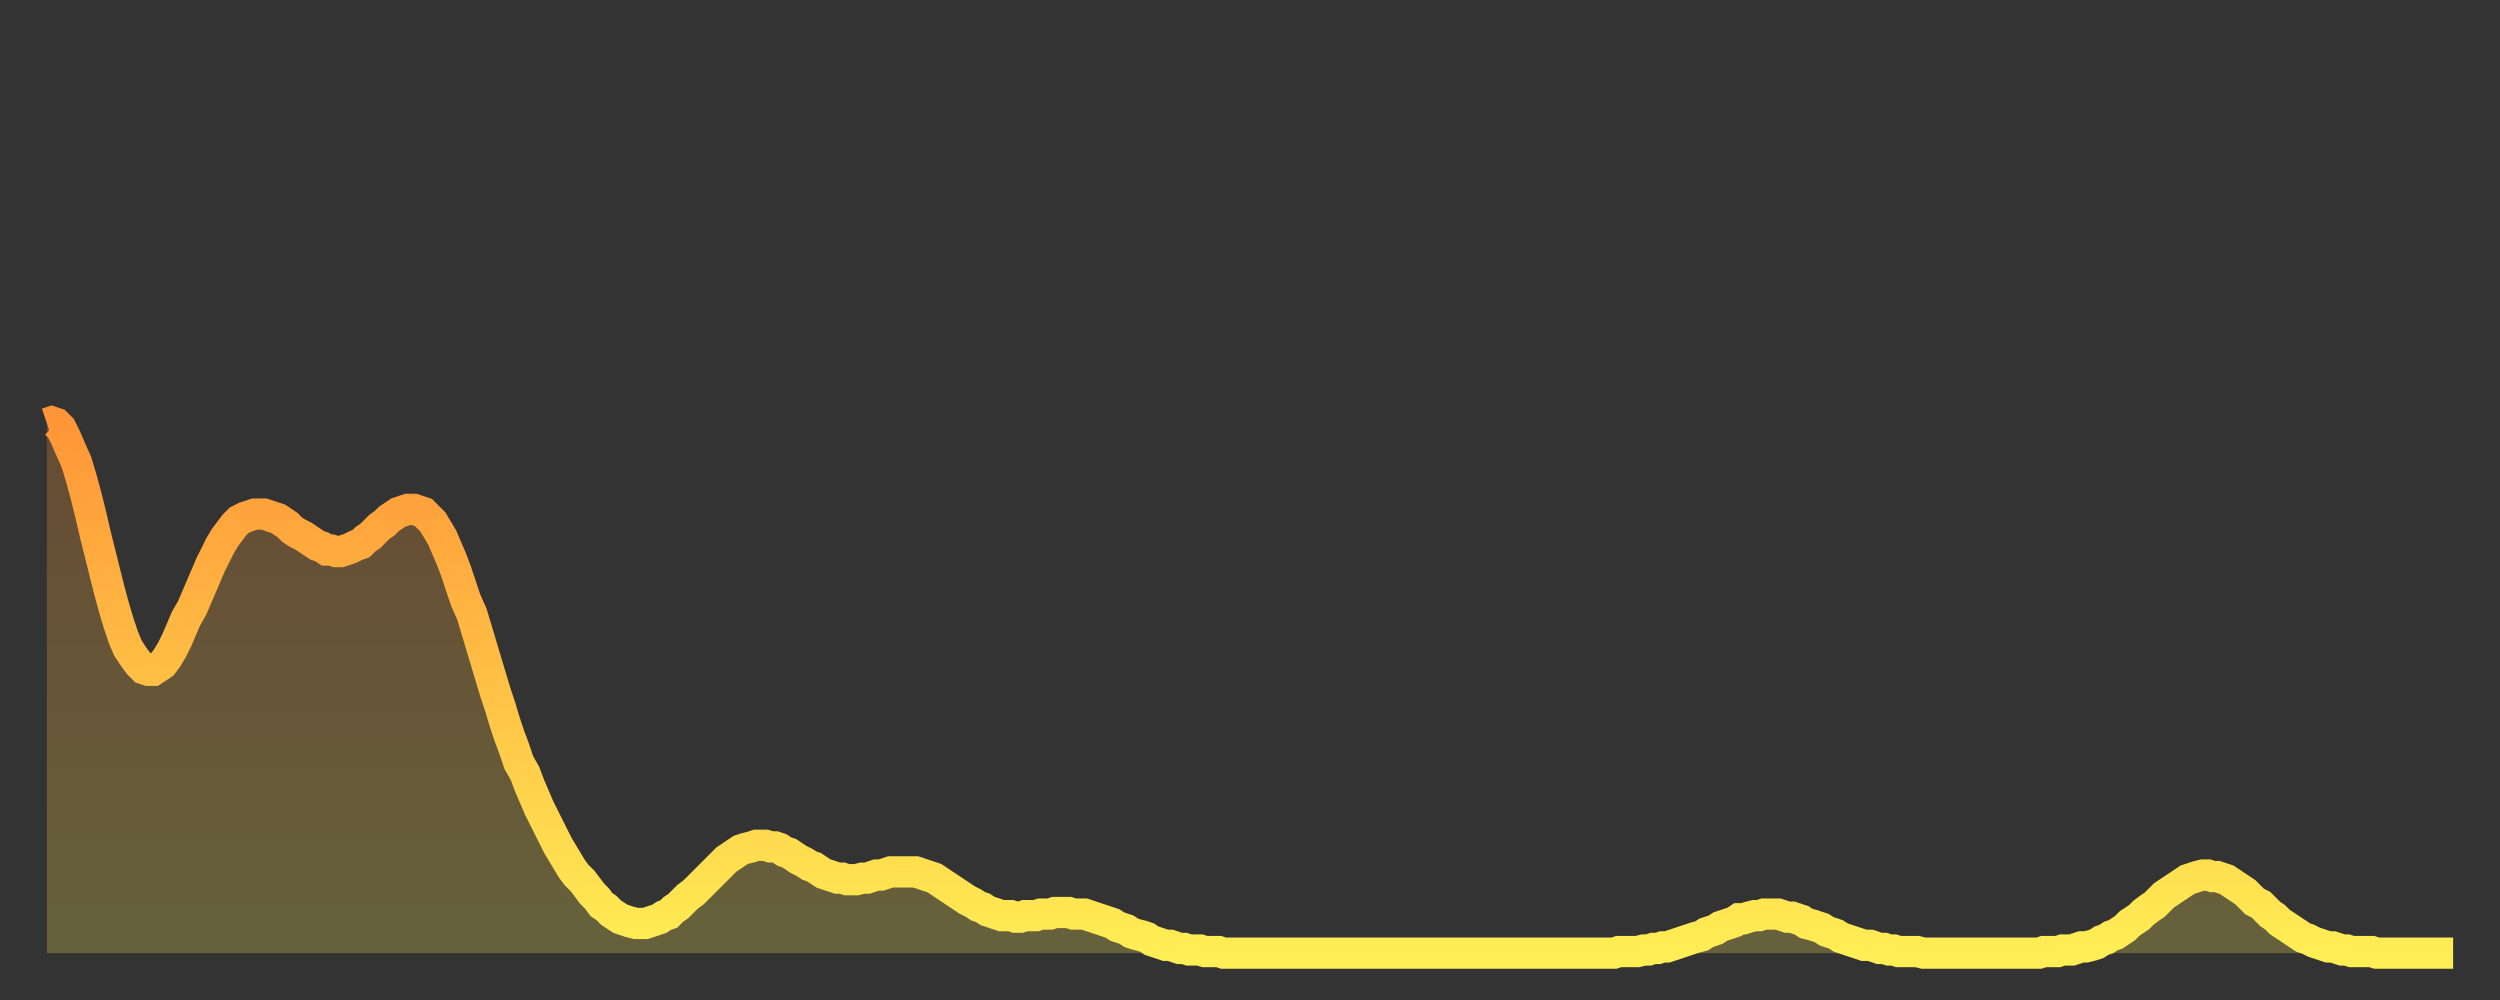 <?xml version="1.0" encoding="utf-8" ?>
<svg baseProfile="full" height="64" version="1.1" width="160" xmlns="http://www.w3.org/2000/svg" xmlns:ev="http://www.w3.org/2001/xml-events" xmlns:xlink="http://www.w3.org/1999/xlink"><rect width="100%" height="100%" fill="#333333" stroke="none"/><defs><linearGradient id="id548358" x1="0" x2="0" y1="0" y2="1"><stop offset="0%" stop-color="#ff9537" /><stop offset="50%" stop-color="#ffc146" /><stop offset="100%" stop-color="#ffee55" /></linearGradient></defs><g transform="translate(3,3)"><g><path d="M 0.0 24.1 0.3 24.0 0.6 24.1 0.9 24.4 1.2 25.0 1.5 25.7 1.9 26.6 2.2 27.6 2.5 28.7 2.8 29.9 3.1 31.2 3.4 32.4 3.7 33.6 4.0 34.8 4.3 35.9 4.6 36.9 4.9 37.8 5.2 38.5 5.6 39.1 5.9 39.5 6.2 39.8 6.5 39.9 6.8 39.9 7.1 39.7 7.4 39.5 7.7 39.1 8.0 38.6 8.3 38.0 8.6 37.3 8.9 36.6 9.3 35.9 9.6 35.2 9.9 34.5 10.2 33.8 10.5 33.1 10.8 32.5 11.1 31.9 11.4 31.4 11.7 31.0 12.0 30.6 12.3 30.3 12.7 30.1 13.0 30.0 13.3 29.9 13.6 29.9 13.9 29.9 14.2 30.0 14.5 30.1 14.8 30.2 15.1 30.4 15.4 30.6 15.7 30.9 16.0 31.1 16.4 31.3 16.7 31.5 17.0 31.7 17.3 31.9 17.6 32.0 17.9 32.2 18.2 32.2 18.5 32.3 18.8 32.3 19.1 32.2 19.4 32.1 19.8 31.9 20.1 31.8 20.4 31.5 20.7 31.3 21.0 31.0 21.3 30.7 21.6 30.5 21.9 30.2 22.2 30.0 22.5 29.8 22.8 29.7 23.1 29.6 23.5 29.6 23.8 29.7 24.1 29.8 24.4 30.1 24.7 30.4 25.0 30.9 25.3 31.4 25.6 32.1 25.9 32.8 26.2 33.6 26.5 34.5 26.8 35.4 27.2 36.3 27.5 37.3 27.8 38.3 28.1 39.3 28.4 40.3 28.7 41.3 29.0 42.2 29.3 43.2 29.6 44.1 29.9 44.9 30.2 45.8 30.6 46.5 30.9 47.3 31.2 48.0 31.5 48.7 31.8 49.3 32.1 49.9 32.4 50.5 32.7 51.1 33.0 51.6 33.3 52.1 33.6 52.6 33.9 53.0 34.3 53.4 34.6 53.8 34.9 54.2 35.2 54.5 35.5 54.9 35.8 55.1 36.1 55.4 36.4 55.6 36.7 55.8 37.0 55.9 37.3 56.0 37.7 56.1 38.0 56.1 38.3 56.1 38.6 56.0 38.9 55.9 39.2 55.8 39.5 55.6 39.8 55.5 40.1 55.2 40.4 55.0 40.7 54.7 41.0 54.4 41.4 54.1 41.7 53.8 42.0 53.5 42.3 53.2 42.6 52.9 42.9 52.6 43.2 52.3 43.5 52.0 43.8 51.8 44.1 51.6 44.4 51.4 44.7 51.3 45.1 51.2 45.4 51.1 45.7 51.1 46.0 51.1 46.3 51.2 46.6 51.2 46.9 51.3 47.2 51.5 47.5 51.6 47.8 51.8 48.1 52.0 48.5 52.2 48.8 52.4 49.1 52.5 49.4 52.7 49.7 52.9 50.0 53.0 50.3 53.1 50.6 53.2 50.9 53.2 51.2 53.3 51.5 53.3 51.8 53.3 52.2 53.2 52.5 53.2 52.8 53.1 53.1 53.0 53.4 53.0 53.7 52.9 54.0 52.8 54.3 52.8 54.6 52.8 54.9 52.8 55.2 52.8 55.6 52.8 55.9 52.9 56.2 53.0 56.5 53.1 56.8 53.2 57.1 53.4 57.4 53.6 57.7 53.8 58.0 54.0 58.3 54.2 58.6 54.4 58.9 54.6 59.3 54.8 59.6 55.0 59.9 55.1 60.2 55.3 60.5 55.4 60.8 55.5 61.1 55.6 61.4 55.6 61.7 55.6 62.0 55.7 62.3 55.7 62.6 55.6 63.0 55.6 63.3 55.6 63.6 55.5 63.9 55.5 64.2 55.5 64.5 55.4 64.8 55.4 65.1 55.4 65.4 55.4 65.7 55.5 66.0 55.5 66.4 55.5 66.7 55.6 67.0 55.7 67.3 55.8 67.6 55.9 67.9 56.0 68.2 56.1 68.5 56.3 68.8 56.4 69.1 56.5 69.4 56.7 69.7 56.8 70.1 56.9 70.4 57.0 70.7 57.2 71.0 57.3 71.3 57.4 71.6 57.5 71.9 57.5 72.2 57.6 72.5 57.7 72.8 57.7 73.1 57.8 73.5 57.8 73.8 57.8 74.1 57.9 74.4 57.9 74.7 57.9 75.0 57.9 75.3 58.0 75.6 58.0 75.9 58.0 76.2 58.0 76.5 58.0 76.8 58.0 77.2 58.0 77.5 58.0 77.8 58.0 78.1 58.0 78.4 58.0 78.7 58.0 79.0 58.0 79.3 58.0 79.6 58.0 79.9 58.0 80.2 58.0 80.5 58.0 80.9 58.0 81.2 58.0 81.5 58.0 81.8 58.0 82.1 58.0 82.4 58.0 82.7 58.0 83.0 58.0 83.3 58.0 83.6 58.0 83.9 58.0 84.3 58.0 84.6 58.0 84.9 58.0 85.2 58.0 85.5 58.0 85.8 58.0 86.1 58.0 86.4 58.0 86.7 58.0 87.0 58.0 87.3 58.0 87.6 58.0 88.0 58.0 88.3 58.0 88.6 58.0 88.9 58.0 89.2 58.0 89.5 58.0 89.8 58.0 90.1 58.0 90.4 58.0 90.7 58.0 91.0 58.0 91.4 58.0 91.7 58.0 92.0 58.0 92.3 58.0 92.6 58.0 92.9 58.0 93.2 58.0 93.5 58.0 93.8 58.0 94.1 58.0 94.4 58.0 94.7 58.0 95.1 58.0 95.4 58.0 95.7 58.0 96.0 58.0 96.3 58.0 96.6 58.0 96.9 58.0 97.2 58.0 97.5 58.0 97.8 58.0 98.1 58.0 98.4 58.0 98.8 58.0 99.1 58.0 99.4 58.0 99.7 58.0 100.0 58.0 100.3 58.0 100.6 57.9 100.9 57.9 101.2 57.9 101.5 57.9 101.8 57.9 102.2 57.8 102.5 57.8 102.8 57.7 103.1 57.7 103.4 57.6 103.7 57.6 104.0 57.5 104.3 57.4 104.6 57.3 104.9 57.2 105.2 57.1 105.5 57.0 105.9 56.9 106.2 56.7 106.5 56.6 106.8 56.5 107.1 56.3 107.4 56.2 107.7 56.1 108.0 56.0 108.3 55.8 108.6 55.8 108.9 55.7 109.3 55.6 109.6 55.6 109.9 55.5 110.2 55.5 110.5 55.5 110.8 55.5 111.1 55.6 111.4 55.7 111.7 55.7 112.0 55.8 112.3 55.9 112.6 56.1 113.0 56.2 113.3 56.3 113.6 56.4 113.9 56.6 114.2 56.7 114.5 56.8 114.8 57.0 115.1 57.1 115.4 57.2 115.7 57.3 116.0 57.4 116.3 57.5 116.7 57.5 117.0 57.6 117.3 57.7 117.6 57.7 117.9 57.8 118.2 57.8 118.5 57.9 118.8 57.9 119.1 57.9 119.4 57.9 119.7 57.9 120.1 58.0 120.4 58.0 120.7 58.0 121.0 58.0 121.3 58.0 121.6 58.0 121.9 58.0 122.2 58.0 122.5 58.0 122.8 58.0 123.1 58.0 123.4 58.0 123.8 58.0 124.1 58.0 124.4 58.0 124.7 58.0 125.0 58.0 125.3 58.0 125.6 58.0 125.9 58.0 126.2 58.0 126.5 58.0 126.8 58.0 127.2 58.0 127.5 58.0 127.8 57.9 128.1 57.9 128.4 57.9 128.7 57.9 129.0 57.8 129.3 57.8 129.6 57.8 129.9 57.7 130.2 57.6 130.5 57.6 130.9 57.5 131.2 57.4 131.5 57.2 131.8 57.1 132.1 56.9 132.4 56.8 132.7 56.6 133.0 56.4 133.3 56.1 133.6 55.9 133.9 55.7 134.2 55.4 134.6 55.1 134.9 54.9 135.2 54.6 135.5 54.3 135.8 54.1 136.1 53.9 136.4 53.7 136.7 53.5 137.0 53.3 137.3 53.2 137.6 53.1 138.0 53.0 138.3 53.0 138.6 53.1 138.9 53.1 139.2 53.2 139.5 53.3 139.8 53.5 140.1 53.7 140.4 53.9 140.7 54.1 141.0 54.4 141.3 54.7 141.7 54.9 142.0 55.2 142.3 55.5 142.6 55.7 142.9 56.0 143.2 56.2 143.5 56.4 143.8 56.6 144.1 56.8 144.4 57.0 144.7 57.1 145.1 57.3 145.4 57.4 145.7 57.5 146.0 57.6 146.3 57.6 146.6 57.7 146.9 57.8 147.2 57.8 147.5 57.9 147.8 57.9 148.1 57.9 148.4 57.9 148.8 57.9 149.1 58.0 149.4 58.0 149.7 58.0 150.0 58.0 150.3 58.0 150.6 58.0 150.9 58.0 151.2 58.0 151.5 58.0 151.8 58.0 152.1 58.0 152.5 58.0 152.8 58.0 153.1 58.0 153.4 58.0 153.7 58.0 154.0 58.0" fill="none" id="graph-curve" opacity="1" stroke="url(#id548358)" stroke-width="2" /><path d="M 0 58 L 0.0 24.1 0.3 24.0 0.6 24.1 0.9 24.4 1.2 25.0 1.5 25.7 1.9 26.6 2.2 27.6 2.5 28.7 2.8 29.9 3.1 31.2 3.4 32.4 3.7 33.6 4.0 34.8 4.3 35.9 4.6 36.9 4.9 37.8 5.2 38.5 5.6 39.1 5.9 39.5 6.2 39.8 6.5 39.9 6.8 39.9 7.1 39.7 7.4 39.5 7.7 39.1 8.0 38.6 8.3 38.0 8.6 37.3 8.9 36.6 9.3 35.9 9.6 35.2 9.9 34.5 10.2 33.8 10.5 33.1 10.8 32.5 11.1 31.9 11.4 31.4 11.7 31.0 12.0 30.6 12.3 30.3 12.7 30.1 13.0 30.0 13.3 29.9 13.6 29.9 13.9 29.9 14.2 30.0 14.5 30.1 14.8 30.2 15.1 30.4 15.4 30.6 15.7 30.9 16.0 31.1 16.4 31.3 16.7 31.5 17.0 31.7 17.3 31.9 17.6 32.0 17.9 32.2 18.2 32.2 18.5 32.3 18.8 32.3 19.1 32.2 19.4 32.1 19.8 31.9 20.1 31.8 20.4 31.5 20.7 31.3 21.0 31.0 21.3 30.7 21.6 30.5 21.9 30.2 22.2 30.0 22.5 29.8 22.8 29.7 23.1 29.6 23.5 29.6 23.8 29.7 24.1 29.8 24.4 30.1 24.7 30.4 25.0 30.9 25.3 31.4 25.6 32.1 25.9 32.8 26.2 33.6 26.5 34.5 26.8 35.4 27.2 36.3 27.5 37.3 27.8 38.3 28.1 39.3 28.4 40.3 28.7 41.3 29.0 42.2 29.3 43.2 29.6 44.1 29.9 44.9 30.2 45.8 30.6 46.5 30.9 47.3 31.2 48.0 31.5 48.7 31.8 49.3 32.1 49.9 32.4 50.5 32.7 51.1 33.0 51.6 33.3 52.1 33.6 52.6 33.9 53.0 34.3 53.4 34.6 53.8 34.9 54.2 35.2 54.5 35.5 54.9 35.8 55.1 36.1 55.4 36.4 55.6 36.7 55.8 37.0 55.9 37.3 56.0 37.7 56.1 38.0 56.1 38.3 56.1 38.6 56.0 38.9 55.9 39.2 55.8 39.5 55.6 39.8 55.5 40.1 55.2 40.4 55.0 40.7 54.7 41.0 54.4 41.4 54.1 41.7 53.8 42.0 53.5 42.3 53.2 42.6 52.9 42.9 52.6 43.2 52.3 43.5 52.0 43.8 51.8 44.1 51.6 44.4 51.4 44.7 51.3 45.1 51.2 45.4 51.1 45.7 51.1 46.0 51.1 46.3 51.2 46.6 51.2 46.9 51.3 47.2 51.5 47.5 51.6 47.8 51.8 48.1 52.0 48.5 52.2 48.8 52.4 49.1 52.5 49.4 52.7 49.7 52.9 50.0 53.0 50.3 53.1 50.6 53.2 50.9 53.2 51.2 53.3 51.5 53.3 51.8 53.3 52.2 53.2 52.5 53.2 52.8 53.1 53.1 53.0 53.4 53.0 53.7 52.9 54.0 52.8 54.3 52.8 54.6 52.8 54.9 52.8 55.2 52.8 55.6 52.8 55.9 52.9 56.2 53.0 56.5 53.1 56.8 53.2 57.1 53.4 57.4 53.6 57.7 53.8 58.0 54.0 58.3 54.2 58.6 54.4 58.9 54.6 59.3 54.8 59.6 55.0 59.9 55.1 60.2 55.3 60.5 55.4 60.8 55.5 61.1 55.6 61.4 55.6 61.7 55.6 62.0 55.7 62.3 55.7 62.6 55.6 63.0 55.6 63.3 55.6 63.6 55.5 63.9 55.5 64.2 55.5 64.5 55.4 64.8 55.4 65.1 55.4 65.4 55.4 65.7 55.5 66.0 55.5 66.4 55.5 66.7 55.6 67.0 55.7 67.3 55.8 67.6 55.9 67.9 56.0 68.2 56.1 68.5 56.3 68.8 56.4 69.1 56.5 69.4 56.7 69.7 56.8 70.1 56.9 70.4 57.0 70.7 57.2 71.0 57.3 71.3 57.4 71.6 57.5 71.9 57.5 72.2 57.6 72.5 57.7 72.8 57.7 73.1 57.8 73.5 57.8 73.8 57.8 74.1 57.9 74.4 57.9 74.7 57.9 75.0 57.9 75.3 58.0 75.6 58.0 75.9 58.0 76.2 58.0 76.5 58.0 76.8 58.0 77.2 58.0 77.5 58.0 77.8 58.0 78.1 58.0 78.4 58.0 78.7 58.0 79.0 58.0 79.3 58.0 79.6 58.0 79.9 58.0 80.2 58.0 80.5 58.0 80.9 58.0 81.2 58.0 81.5 58.0 81.8 58.0 82.1 58.0 82.4 58.0 82.7 58.0 83.0 58.0 83.3 58.0 83.6 58.0 83.9 58.0 84.3 58.0 84.6 58.0 84.9 58.0 85.2 58.0 85.5 58.0 85.8 58.0 86.1 58.0 86.4 58.0 86.7 58.0 87.0 58.0 87.3 58.0 87.6 58.0 88.0 58.0 88.3 58.0 88.6 58.0 88.9 58.0 89.2 58.0 89.5 58.0 89.8 58.0 90.1 58.0 90.4 58.0 90.7 58.0 91.0 58.0 91.4 58.0 91.7 58.0 92.0 58.0 92.3 58.0 92.6 58.0 92.9 58.0 93.2 58.0 93.5 58.0 93.8 58.0 94.1 58.0 94.4 58.0 94.7 58.0 95.1 58.0 95.4 58.0 95.7 58.0 96.0 58.0 96.3 58.0 96.6 58.0 96.9 58.0 97.2 58.0 97.5 58.0 97.8 58.0 98.1 58.0 98.4 58.0 98.8 58.0 99.1 58.0 99.4 58.0 99.7 58.0 100.0 58.0 100.3 58.0 100.6 57.9 100.9 57.9 101.2 57.9 101.5 57.9 101.8 57.9 102.2 57.8 102.5 57.8 102.8 57.7 103.1 57.7 103.4 57.6 103.7 57.6 104.0 57.5 104.3 57.4 104.6 57.3 104.9 57.2 105.2 57.1 105.5 57.0 105.9 56.9 106.2 56.7 106.5 56.6 106.8 56.5 107.1 56.3 107.4 56.2 107.7 56.1 108.0 56.0 108.3 55.8 108.6 55.8 108.9 55.7 109.3 55.6 109.6 55.6 109.9 55.5 110.2 55.5 110.5 55.5 110.8 55.5 111.1 55.6 111.4 55.7 111.7 55.7 112.0 55.8 112.3 55.9 112.6 56.1 113.0 56.2 113.3 56.3 113.6 56.4 113.9 56.6 114.2 56.7 114.5 56.8 114.8 57.0 115.1 57.1 115.4 57.2 115.7 57.3 116.0 57.4 116.3 57.5 116.7 57.5 117.0 57.6 117.3 57.7 117.6 57.7 117.9 57.8 118.2 57.8 118.5 57.9 118.8 57.9 119.1 57.9 119.4 57.9 119.7 57.9 120.1 58.0 120.4 58.0 120.7 58.0 121.0 58.0 121.3 58.0 121.6 58.0 121.9 58.0 122.2 58.0 122.5 58.0 122.8 58.0 123.1 58.0 123.4 58.0 123.8 58.0 124.1 58.0 124.4 58.0 124.7 58.0 125.0 58.0 125.3 58.0 125.6 58.0 125.9 58.0 126.2 58.0 126.5 58.0 126.8 58.0 127.2 58.0 127.5 58.0 127.8 57.9 128.1 57.9 128.4 57.9 128.7 57.9 129.0 57.8 129.3 57.8 129.6 57.8 129.9 57.7 130.2 57.6 130.5 57.6 130.9 57.5 131.2 57.4 131.5 57.2 131.8 57.1 132.1 56.9 132.4 56.8 132.7 56.6 133.0 56.4 133.3 56.1 133.6 55.9 133.9 55.7 134.2 55.4 134.6 55.1 134.9 54.9 135.2 54.6 135.5 54.3 135.8 54.1 136.1 53.9 136.4 53.7 136.7 53.5 137.0 53.3 137.3 53.2 137.6 53.1 138.0 53.0 138.3 53.0 138.6 53.1 138.9 53.1 139.2 53.2 139.5 53.3 139.8 53.5 140.1 53.7 140.4 53.9 140.7 54.1 141.0 54.4 141.3 54.7 141.7 54.9 142.0 55.2 142.3 55.5 142.6 55.7 142.9 56.0 143.2 56.2 143.5 56.4 143.8 56.6 144.1 56.8 144.4 57.0 144.7 57.1 145.1 57.3 145.4 57.4 145.7 57.5 146.0 57.6 146.3 57.6 146.6 57.7 146.9 57.8 147.2 57.8 147.5 57.9 147.8 57.9 148.1 57.9 148.4 57.9 148.8 57.9 149.1 58.0 149.4 58.0 149.7 58.0 150.0 58.0 150.3 58.0 150.6 58.0 150.9 58.0 151.2 58.0 151.5 58.0 151.8 58.0 152.1 58.0 152.5 58.0 152.8 58.0 153.1 58.0 153.4 58.0 153.7 58.0 154.0 58.0 154 58" fill="url(#id548358)" fill-opacity=".25" id="graph-shadow" /></g></g></svg>